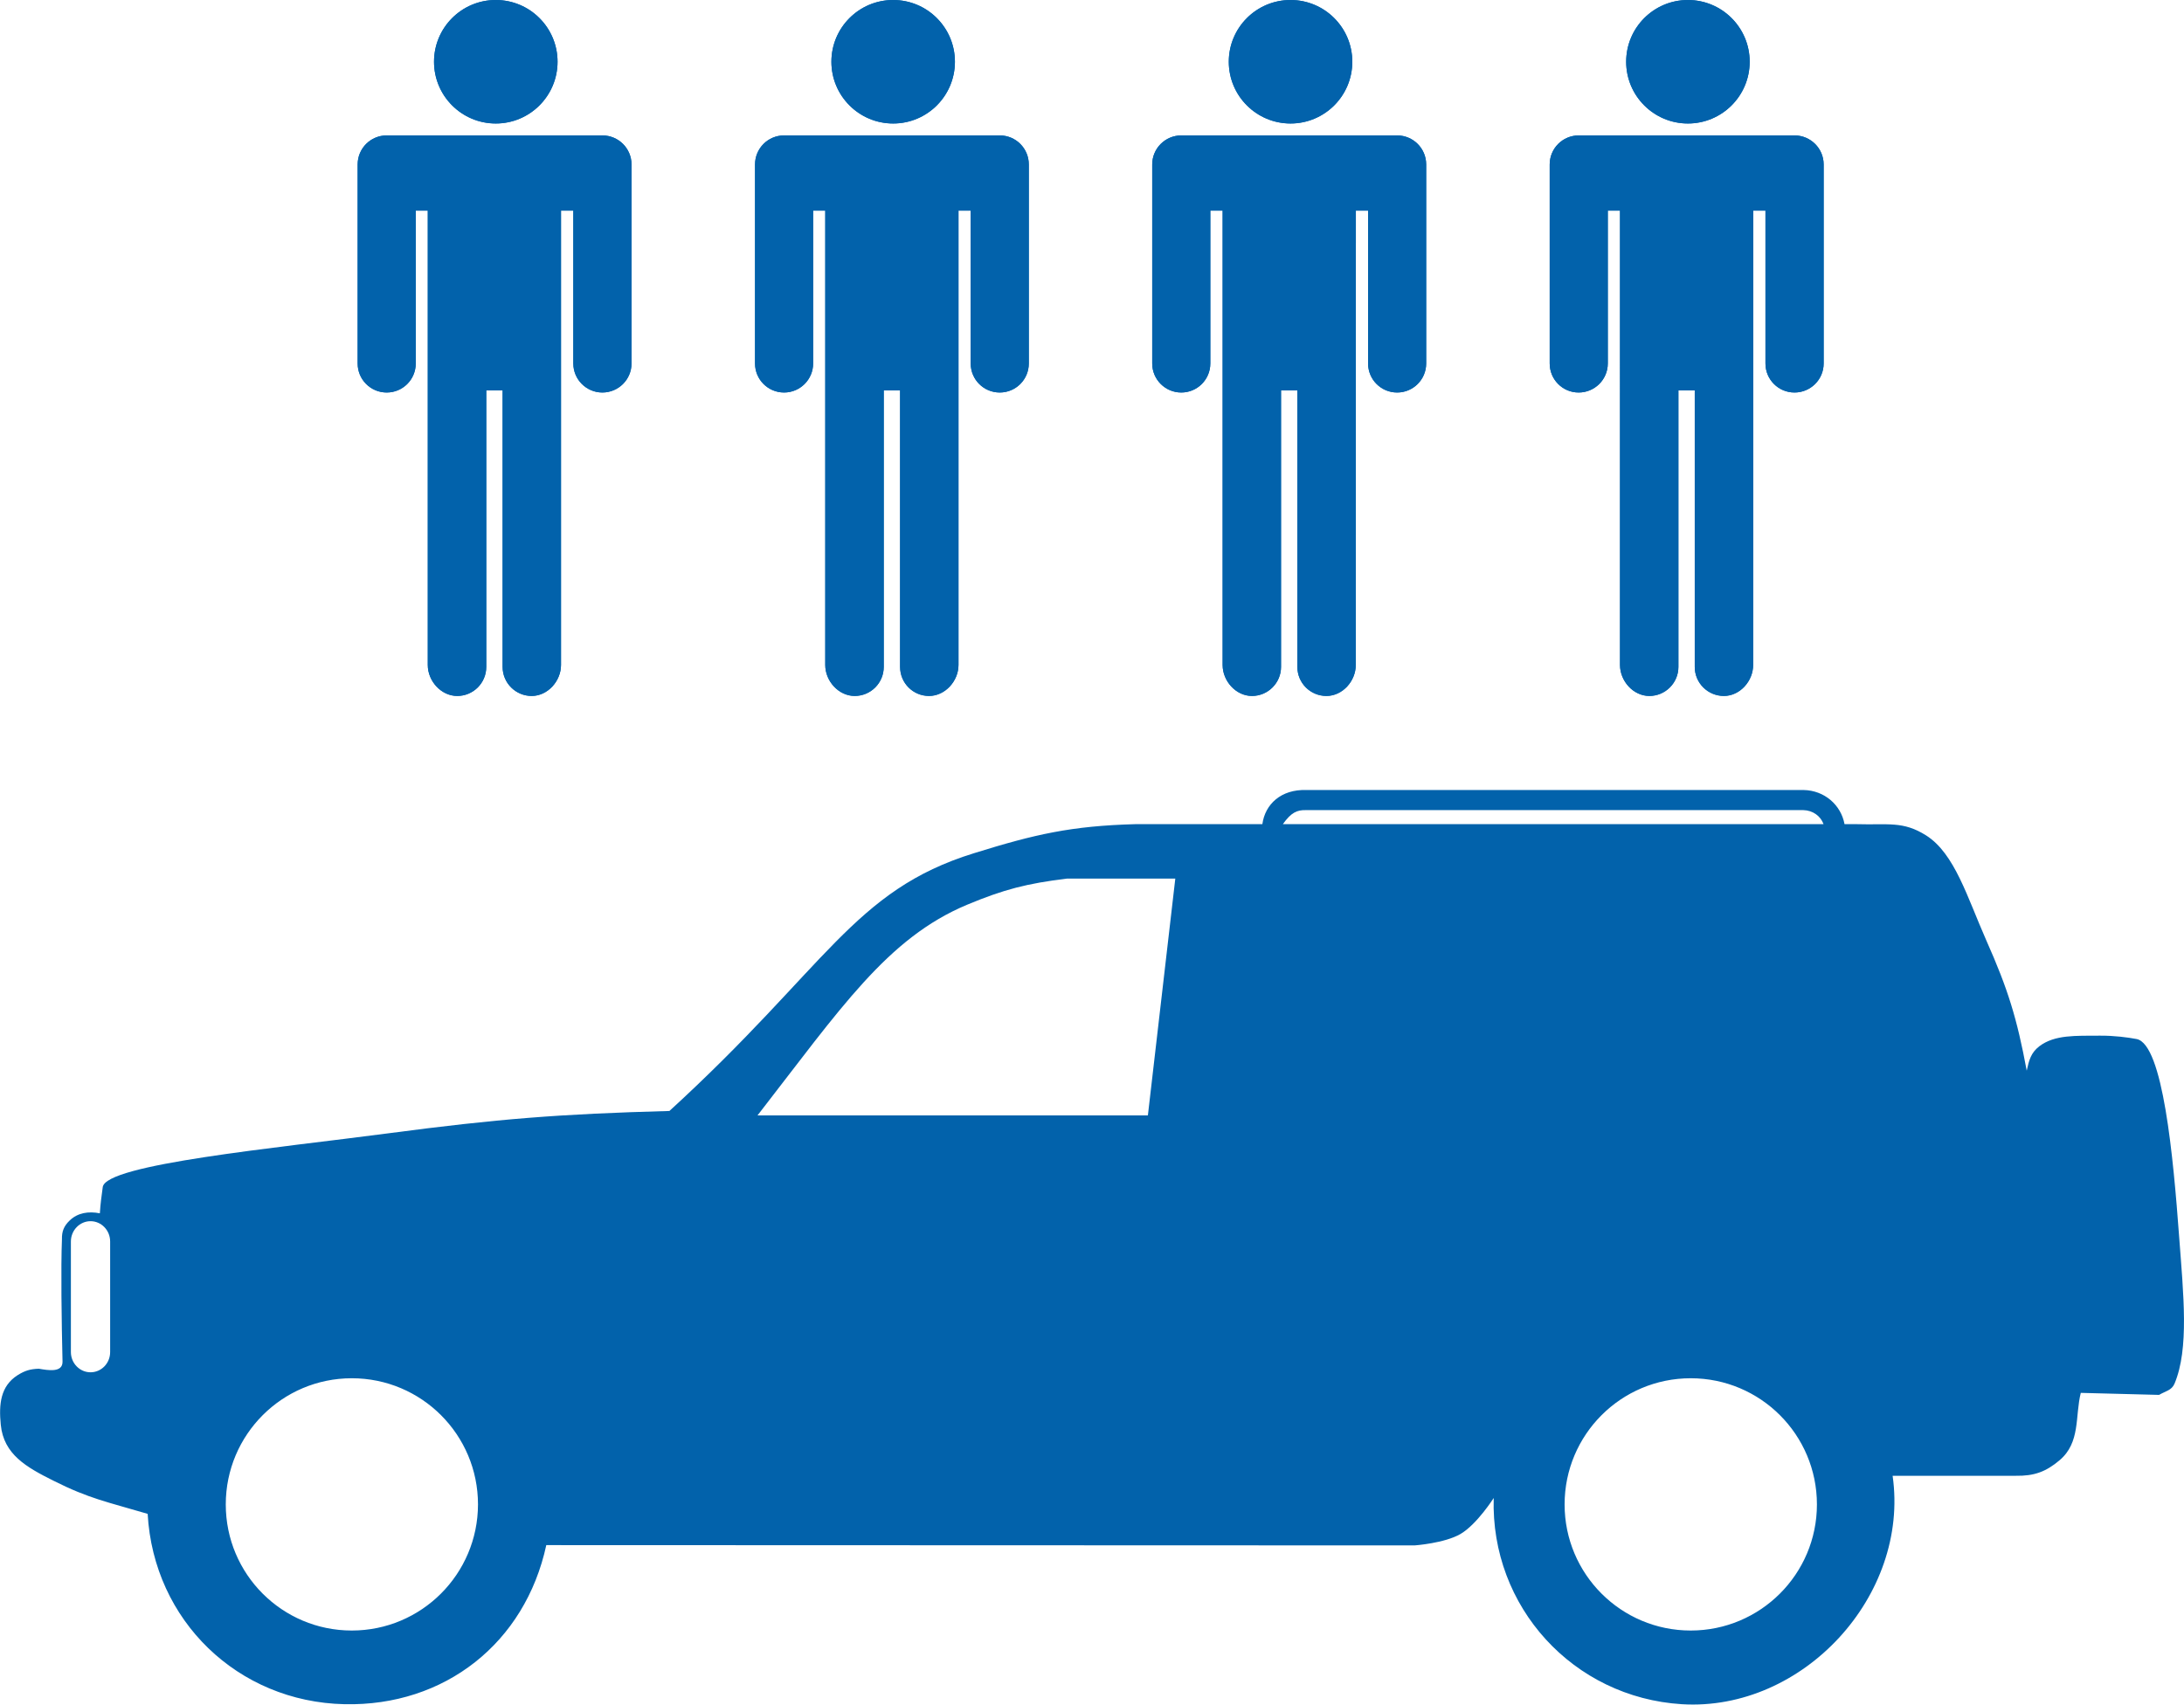 <?xml version="1.0" encoding="utf-8"?>
<!-- Generator: Adobe Illustrator 20.0.0, SVG Export Plug-In . SVG Version: 6.00 Build 0)  -->
<svg version="1.1" id="Layer_1" xmlns="http://www.w3.org/2000/svg" xmlns:xlink="http://www.w3.org/1999/xlink" x="0px" y="0px"
	 viewBox="0 0 22.704 17.723" enable-background="new 0 0 22.704 17.723" xml:space="preserve">
<path fill="#0262AB" d="M22.653,12.852c-0.06-0.815-0.167-1.997-0.442-2.049c-0.09-0.017-0.231-0.036-0.381-0.035
	c-0.249,0.002-0.47-0.012-0.631,0.111c-0.087,0.068-0.106,0.144-0.13,0.253c-0.101-0.543-0.195-0.848-0.419-1.352
	c-0.199-0.45-0.329-0.905-0.627-1.094c-0.241-0.152-0.394-0.107-0.721-0.117h-0.127c-0.037-0.201-0.21-0.351-0.425-0.355h-5.172
	c-0.261-0.008-0.427,0.148-0.455,0.355h-1.32c-0.664,0.018-1.042,0.104-1.678,0.302c-1.255,0.388-1.532,1.186-3.166,2.68
	c-1.14,0.031-1.783,0.082-2.912,0.231c-1.172,0.155-2.951,0.322-2.979,0.561c-0.015,0.118-0.022,0.153-0.03,0.272
	c-0.118-0.023-0.231-0.006-0.315,0.076c-0.059,0.057-0.081,0.112-0.079,0.194c-0.012,0.29-0.004,0.855,0.006,1.272
	c0.002,0.118-0.152,0.09-0.246,0.074c-0.09,0.003-0.144,0.019-0.221,0.067c-0.179,0.114-0.196,0.304-0.175,0.515
	c0.03,0.309,0.267,0.442,0.545,0.581c0.377,0.19,0.568,0.223,0.982,0.346c0.062,1.109,0.937,1.955,2.046,1.979
	c1.041,0.023,1.878-0.636,2.098-1.654l9.026,0.003c0,0,0.312-0.022,0.478-0.119c0.171-0.1,0.345-0.374,0.345-0.374
	c-0.034,1.131,0.826,2.074,1.956,2.144c1.258,0.077,2.369-1.128,2.191-2.375h1.281c0.188,0.003,0.311-0.04,0.454-0.161
	c0.22-0.185,0.16-0.458,0.221-0.701l0.814,0.021c0.067-0.04,0.131-0.046,0.161-0.118C22.758,14.021,22.699,13.468,22.653,12.852z
	 M1.145,14.058c0,0.116-0.091,0.21-0.204,0.21c-0.112,0-0.204-0.094-0.204-0.21v-1.15c0-0.116,0.092-0.211,0.204-0.211
	c0.113,0,0.204,0.095,0.204,0.211V14.058z M3.657,16.953c-0.724,0-1.31-0.587-1.31-1.311c0-0.725,0.587-1.312,1.31-1.312
	c0.725,0,1.312,0.587,1.312,1.312C4.968,16.366,4.381,16.953,3.657,16.953z M11.933,11.597H7.875
	c0.865-1.114,1.349-1.843,2.178-2.19c0.386-0.161,0.623-0.221,1.039-0.272h1.126L11.933,11.597z M17.576,16.953
	c-0.724,0-1.311-0.587-1.311-1.311c0-0.725,0.587-1.312,1.311-1.312c0.725,0,1.312,0.587,1.312,1.312
	C18.888,16.366,18.3,16.953,17.576,16.953z M13.336,8.569c0.087-0.122,0.147-0.148,0.24-0.146h5.17
	c0.099,0.002,0.18,0.061,0.211,0.146H13.336z"/>
<path fill="#0262AB" d="M6.262,1.408c0.167,0,0.303,0.135,0.303,0.302v2.069c0,0.167-0.136,0.302-0.303,0.302
	c-0.166,0-0.302-0.135-0.302-0.302V2.19H5.832v4.724c0,0.167-0.138,0.322-0.305,0.322c-0.166,0-0.302-0.135-0.302-0.302V4.059h-0.17
	v2.875c0,0.167-0.135,0.302-0.302,0.302c-0.167,0-0.306-0.155-0.306-0.322V2.19H4.322v1.589c0,0.167-0.135,0.302-0.302,0.302
	c-0.167,0-0.302-0.135-0.302-0.302V1.71c0-0.167,0.135-0.302,0.302-0.302H6.262z"/>
<path fill="#0262AB" d="M6.262,1.408c0.167,0,0.303,0.135,0.303,0.302v2.069c0,0.167-0.136,0.302-0.303,0.302
	c-0.166,0-0.302-0.135-0.302-0.302V2.19H5.832v4.724c0,0.167-0.138,0.322-0.305,0.322c-0.166,0-0.302-0.135-0.302-0.302V4.059h-0.17
	v2.875c0,0.167-0.135,0.302-0.302,0.302c-0.167,0-0.306-0.155-0.306-0.322V2.19H4.322v1.589c0,0.167-0.135,0.302-0.302,0.302
	c-0.167,0-0.302-0.135-0.302-0.302V1.71c0-0.167,0.135-0.302,0.302-0.302H6.262z"/>
<circle fill="#0262AB" cx="5.154" cy="0.642" r="0.642"/>
<circle fill="#0262AB" cx="5.154" cy="0.642" r="0.642"/>
<path fill="#0262AB" d="M10.393,1.408c0.167,0,0.302,0.135,0.302,0.302v2.069c0,0.167-0.135,0.302-0.302,0.302
	s-0.302-0.135-0.302-0.302V2.19H9.964v4.724c0,0.167-0.139,0.322-0.306,0.322S9.357,7.101,9.357,6.934V4.059h-0.17v2.875
	c0,0.167-0.135,0.302-0.302,0.302c-0.167,0-0.306-0.155-0.306-0.322V2.19H8.453v1.589c0,0.167-0.136,0.302-0.302,0.302
	c-0.167,0-0.302-0.135-0.302-0.302V1.71c0-0.167,0.135-0.302,0.302-0.302H10.393z"/>
<path fill="#0262AB" d="M10.393,1.408c0.167,0,0.302,0.135,0.302,0.302v2.069c0,0.167-0.135,0.302-0.302,0.302
	s-0.302-0.135-0.302-0.302V2.19H9.964v4.724c0,0.167-0.139,0.322-0.306,0.322S9.357,7.101,9.357,6.934V4.059h-0.17v2.875
	c0,0.167-0.135,0.302-0.302,0.302c-0.167,0-0.306-0.155-0.306-0.322V2.19H8.453v1.589c0,0.167-0.136,0.302-0.302,0.302
	c-0.167,0-0.302-0.135-0.302-0.302V1.71c0-0.167,0.135-0.302,0.302-0.302H10.393z"/>
<circle fill="#0262AB" cx="9.285" cy="0.642" r="0.642"/>
<circle fill="#0262AB" cx="9.285" cy="0.642" r="0.642"/>
<path fill="#0262AB" d="M14.524,1.408c0.167,0,0.302,0.135,0.302,0.302v2.069c0,0.167-0.135,0.302-0.302,0.302
	s-0.302-0.135-0.302-0.302V2.19h-0.127l-0.001,4.724c0,0.167-0.137,0.322-0.305,0.322c-0.167,0-0.302-0.135-0.302-0.302V4.059h-0.17
	v2.875c0,0.167-0.136,0.302-0.302,0.302c-0.167,0-0.305-0.155-0.305-0.322L12.71,2.19h-0.128v1.589c0,0.167-0.135,0.302-0.302,0.302
	c-0.166,0-0.302-0.135-0.302-0.302V1.71c0-0.167,0.136-0.302,0.302-0.302H14.524z"/>
<path fill="#0262AB" d="M14.524,1.408c0.167,0,0.302,0.135,0.302,0.302v2.069c0,0.167-0.135,0.302-0.302,0.302
	s-0.302-0.135-0.302-0.302V2.19h-0.127l-0.001,4.724c0,0.167-0.137,0.322-0.305,0.322c-0.167,0-0.302-0.135-0.302-0.302V4.059h-0.17
	v2.875c0,0.167-0.136,0.302-0.302,0.302c-0.167,0-0.305-0.155-0.305-0.322L12.71,2.19h-0.128v1.589c0,0.167-0.135,0.302-0.302,0.302
	c-0.166,0-0.302-0.135-0.302-0.302V1.71c0-0.167,0.136-0.302,0.302-0.302H14.524z"/>
<circle fill="#0262AB" cx="13.416" cy="0.642" r="0.642"/>
<circle fill="#0262AB" cx="13.416" cy="0.642" r="0.642"/>
<path fill="#0262AB" d="M18.655,1.408c0.167,0,0.303,0.135,0.303,0.302v2.069c0,0.167-0.136,0.302-0.303,0.302
	s-0.302-0.135-0.302-0.302V2.19h-0.127l-0.001,4.724c0,0.167-0.137,0.322-0.304,0.322s-0.303-0.135-0.303-0.302V4.059h-0.17v2.875
	c0,0.167-0.136,0.302-0.302,0.302c-0.167,0-0.305-0.155-0.305-0.322L16.841,2.19h-0.127v1.589c0,0.167-0.136,0.302-0.303,0.302
	S16.11,3.946,16.11,3.779V1.71c0-0.167,0.135-0.302,0.302-0.302H18.655z"/>
<path fill="#0262AB" d="M18.655,1.408c0.167,0,0.303,0.135,0.303,0.302v2.069c0,0.167-0.136,0.302-0.303,0.302
	s-0.302-0.135-0.302-0.302V2.19h-0.127l-0.001,4.724c0,0.167-0.137,0.322-0.304,0.322s-0.303-0.135-0.303-0.302V4.059h-0.17v2.875
	c0,0.167-0.136,0.302-0.302,0.302c-0.167,0-0.305-0.155-0.305-0.322L16.841,2.19h-0.127v1.589c0,0.167-0.136,0.302-0.303,0.302
	S16.11,3.946,16.11,3.779V1.71c0-0.167,0.135-0.302,0.302-0.302H18.655z"/>
<circle fill="#0262AB" cx="17.547" cy="0.642" r="0.642"/>
<circle fill="#0262AB" cx="17.547" cy="0.642" r="0.642"/>
</svg>
